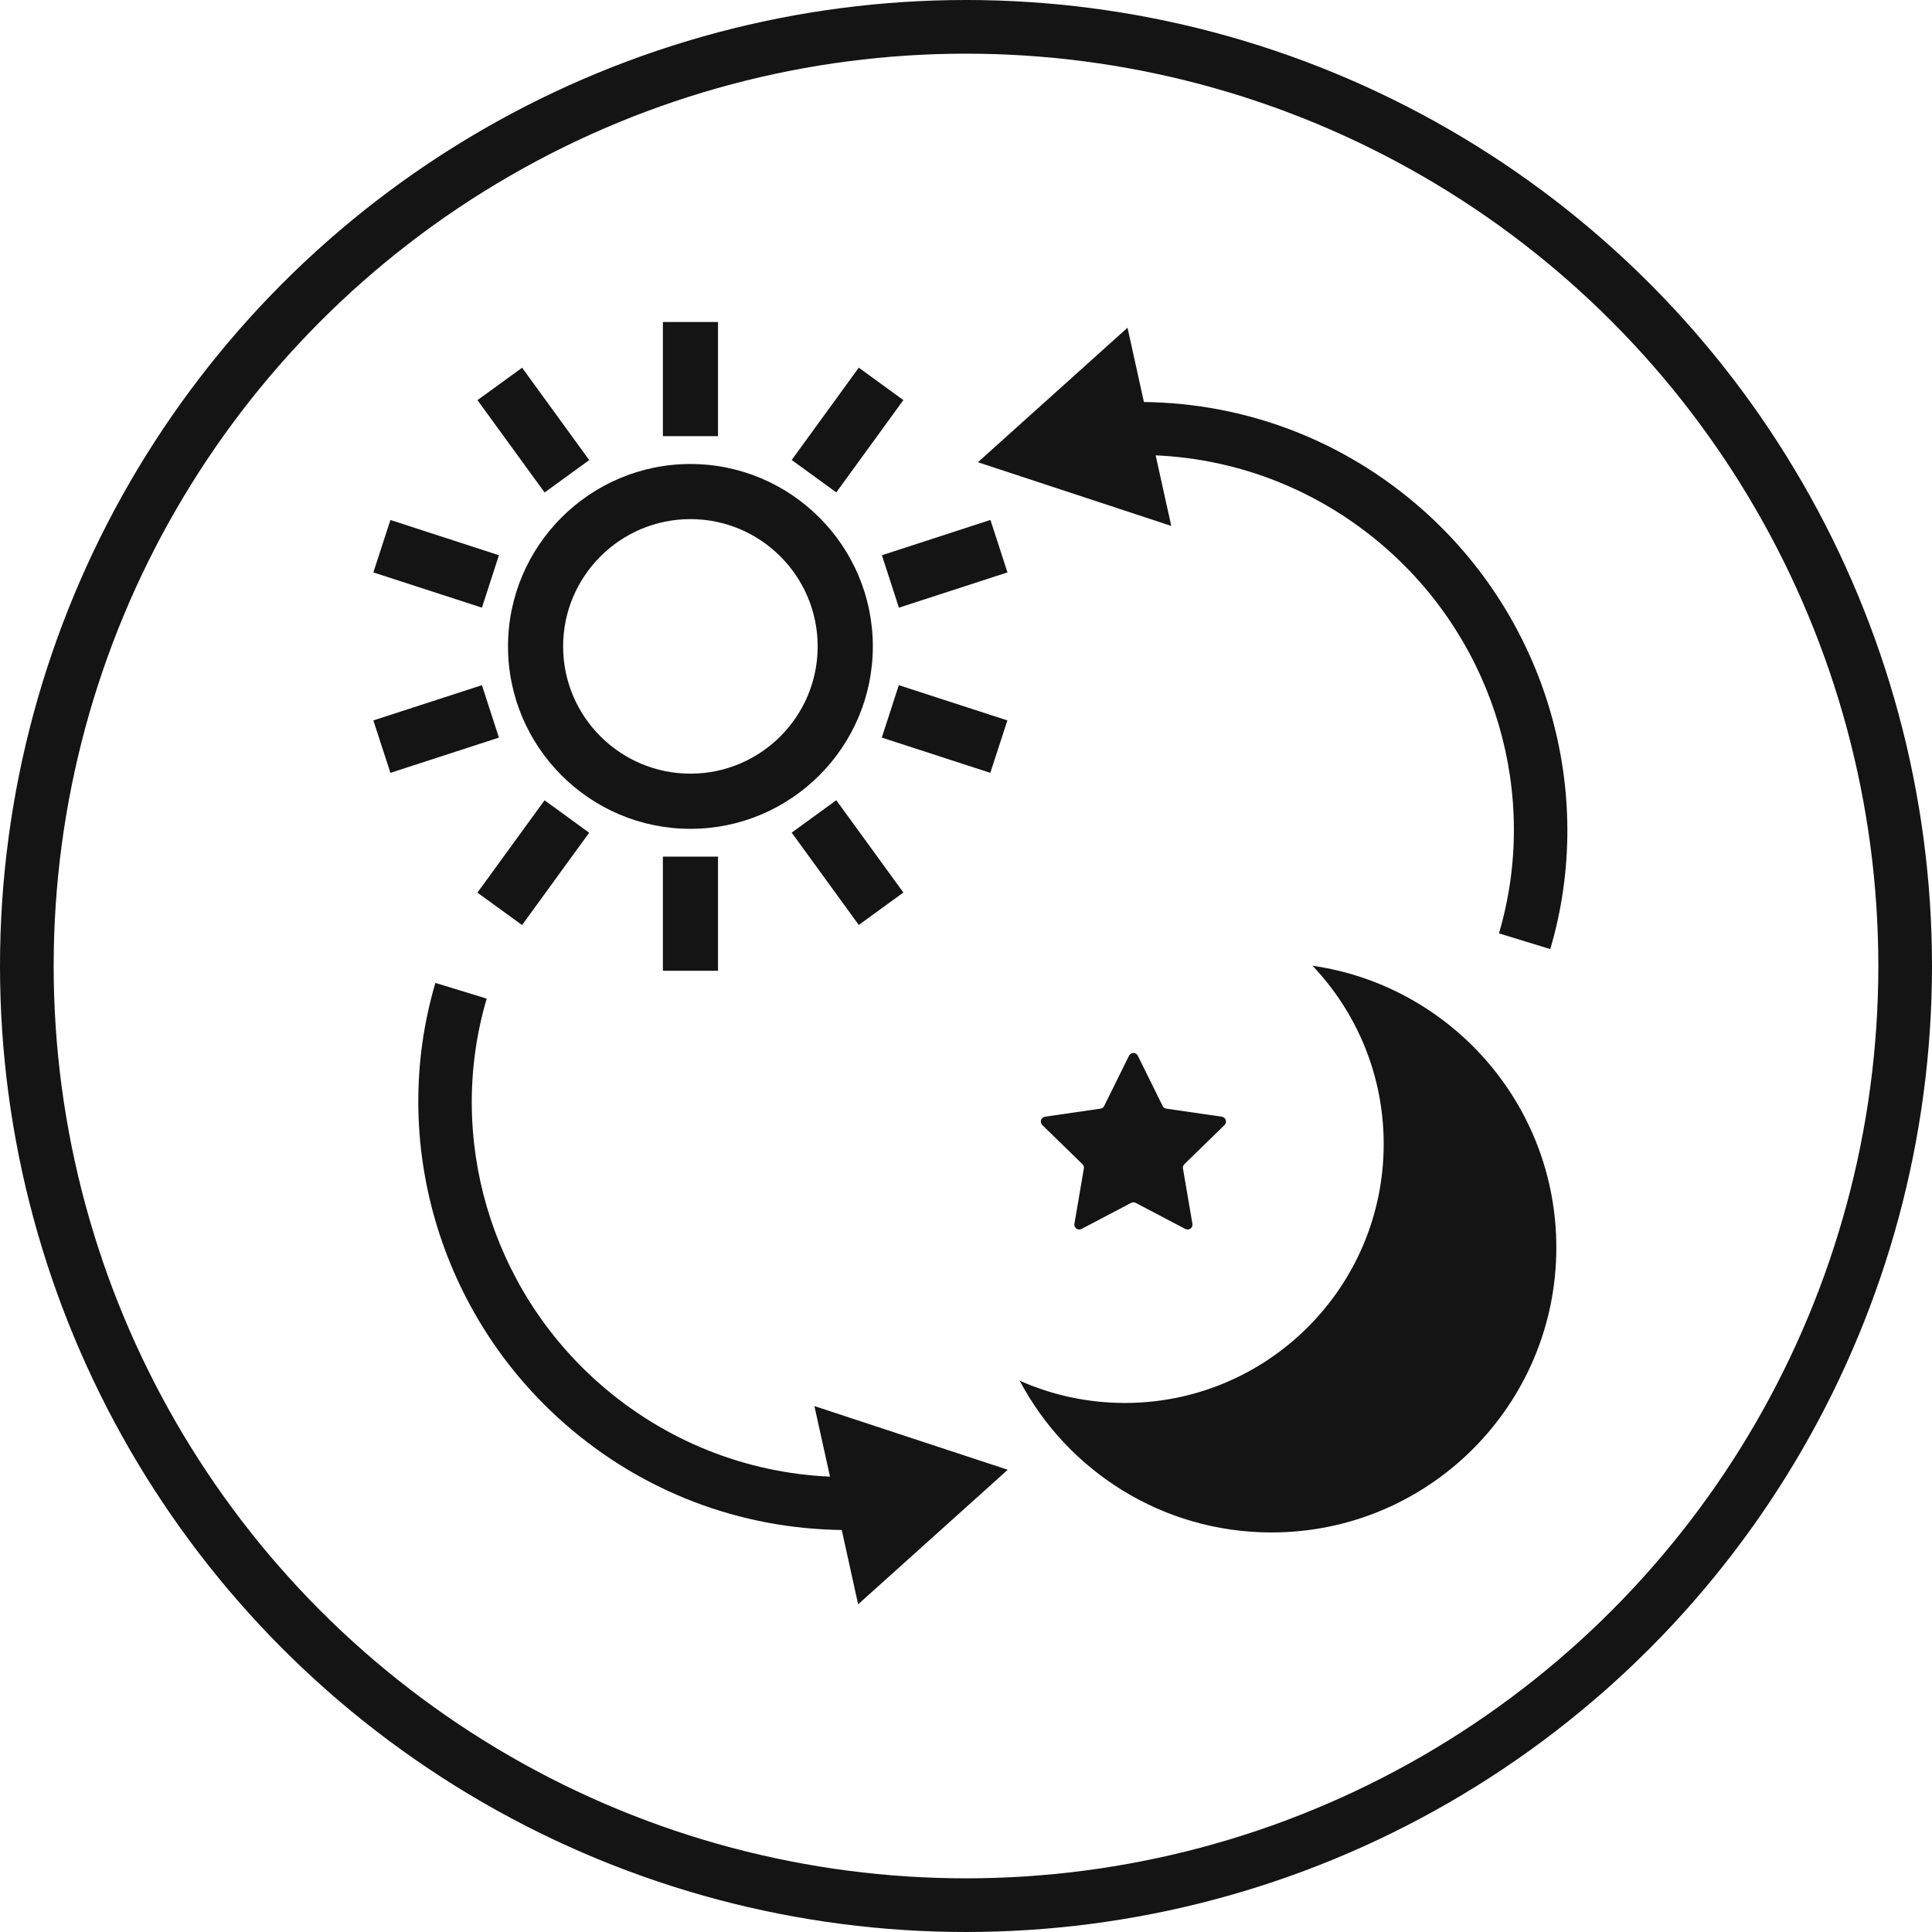 <svg xmlns="http://www.w3.org/2000/svg" fill="none" viewBox="0 0 36 36" height="36" width="36">
<circle stroke="#141414" r="17.5" cy="18" cx="18"></circle>
<path fill="#141414" d="M12.865 15.444C10.99 15.444 9.466 13.918 9.466 12.045C9.466 10.171 10.992 8.646 12.865 8.646C14.738 8.646 16.264 10.171 16.264 12.045C16.264 13.918 14.74 15.444 12.865 15.444ZM12.865 9.673C11.557 9.673 10.493 10.736 10.493 12.045C10.493 13.353 11.557 14.416 12.865 14.416C14.173 14.416 15.236 13.353 15.236 12.045C15.236 10.736 14.173 9.673 12.865 9.673Z"></path>
<path fill="#141414" d="M13.379 6H12.352V8.127H13.379V6Z"></path>
<path fill="#141414" d="M9.729 6.852L8.897 7.456L10.148 9.177L10.979 8.573L9.729 6.852Z"></path>
<path fill="#141414" d="M7.275 9.689L6.957 10.666L8.98 11.323L9.297 10.346L7.275 9.689Z"></path>
<path fill="#141414" d="M8.98 12.767L6.957 13.424L7.275 14.401L9.297 13.744L8.98 12.767Z"></path>
<path fill="#141414" d="M10.147 14.912L8.896 16.633L9.728 17.237L10.978 15.517L10.147 14.912Z"></path>
<path fill="#141414" d="M13.379 15.962H12.352V18.089H13.379V15.962Z"></path>
<path fill="#141414" d="M15.583 14.911L14.752 15.515L16.002 17.235L16.833 16.631L15.583 14.911Z"></path>
<path fill="#141414" d="M16.748 12.767L16.431 13.744L18.453 14.401L18.771 13.424L16.748 12.767Z"></path>
<path fill="#141414" d="M18.455 9.688L16.433 10.346L16.75 11.323L18.773 10.666L18.455 9.688Z"></path>
<path fill="#141414" d="M16.002 6.851L14.752 8.571L15.583 9.175L16.833 7.455L16.002 6.851Z"></path>
<path fill="#141414" d="M20.959 26.142C23.623 26.142 25.783 23.982 25.783 21.317C25.783 20.029 25.278 18.86 24.456 17.995C27.025 18.365 29 20.575 29 23.247C29 26.178 26.624 28.555 23.693 28.555C21.657 28.555 19.89 27.408 19 25.727C19.599 25.993 20.261 26.142 20.959 26.142Z"></path>
<path fill="#141414" d="M22.069 21.693C22.047 21.714 22.038 21.744 22.043 21.774L22.219 22.804C22.225 22.838 22.211 22.873 22.183 22.893C22.155 22.914 22.118 22.916 22.087 22.9L21.162 22.414C21.135 22.4 21.104 22.4 21.077 22.414L20.152 22.9C20.121 22.916 20.084 22.914 20.056 22.893C20.028 22.873 20.014 22.838 20.02 22.804L20.196 21.774C20.201 21.744 20.192 21.714 20.17 21.693L19.422 20.964C19.397 20.94 19.388 20.903 19.398 20.87C19.409 20.838 19.438 20.813 19.472 20.808L20.506 20.658C20.536 20.654 20.562 20.635 20.575 20.608L21.038 19.671C21.053 19.639 21.085 19.62 21.119 19.62C21.154 19.62 21.186 19.64 21.201 19.671L21.664 20.608C21.677 20.635 21.703 20.654 21.732 20.658L22.767 20.808C22.801 20.813 22.83 20.838 22.84 20.87C22.851 20.903 22.842 20.94 22.817 20.964L22.069 21.693Z"></path>
<path fill="#141414" d="M11.177 25.787C12.385 26.845 13.889 27.446 15.466 27.515L15.175 26.2L18.778 27.387L15.99 29.894L15.685 28.509C13.788 28.486 11.972 27.799 10.525 26.531C8.19 24.486 7.243 21.261 8.113 18.315L9.069 18.608C8.309 21.182 9.136 23.999 11.177 25.787Z"></path>
<path fill="#141414" d="M25.823 10.213C24.615 9.155 23.111 8.554 21.534 8.485L21.825 9.8L18.222 8.613L21.01 6.106L21.315 7.491C23.212 7.513 25.028 8.201 26.475 9.469C28.81 11.514 29.757 14.739 28.887 17.685L27.931 17.392C28.691 14.818 27.864 12.001 25.823 10.213Z"></path>
</svg>
